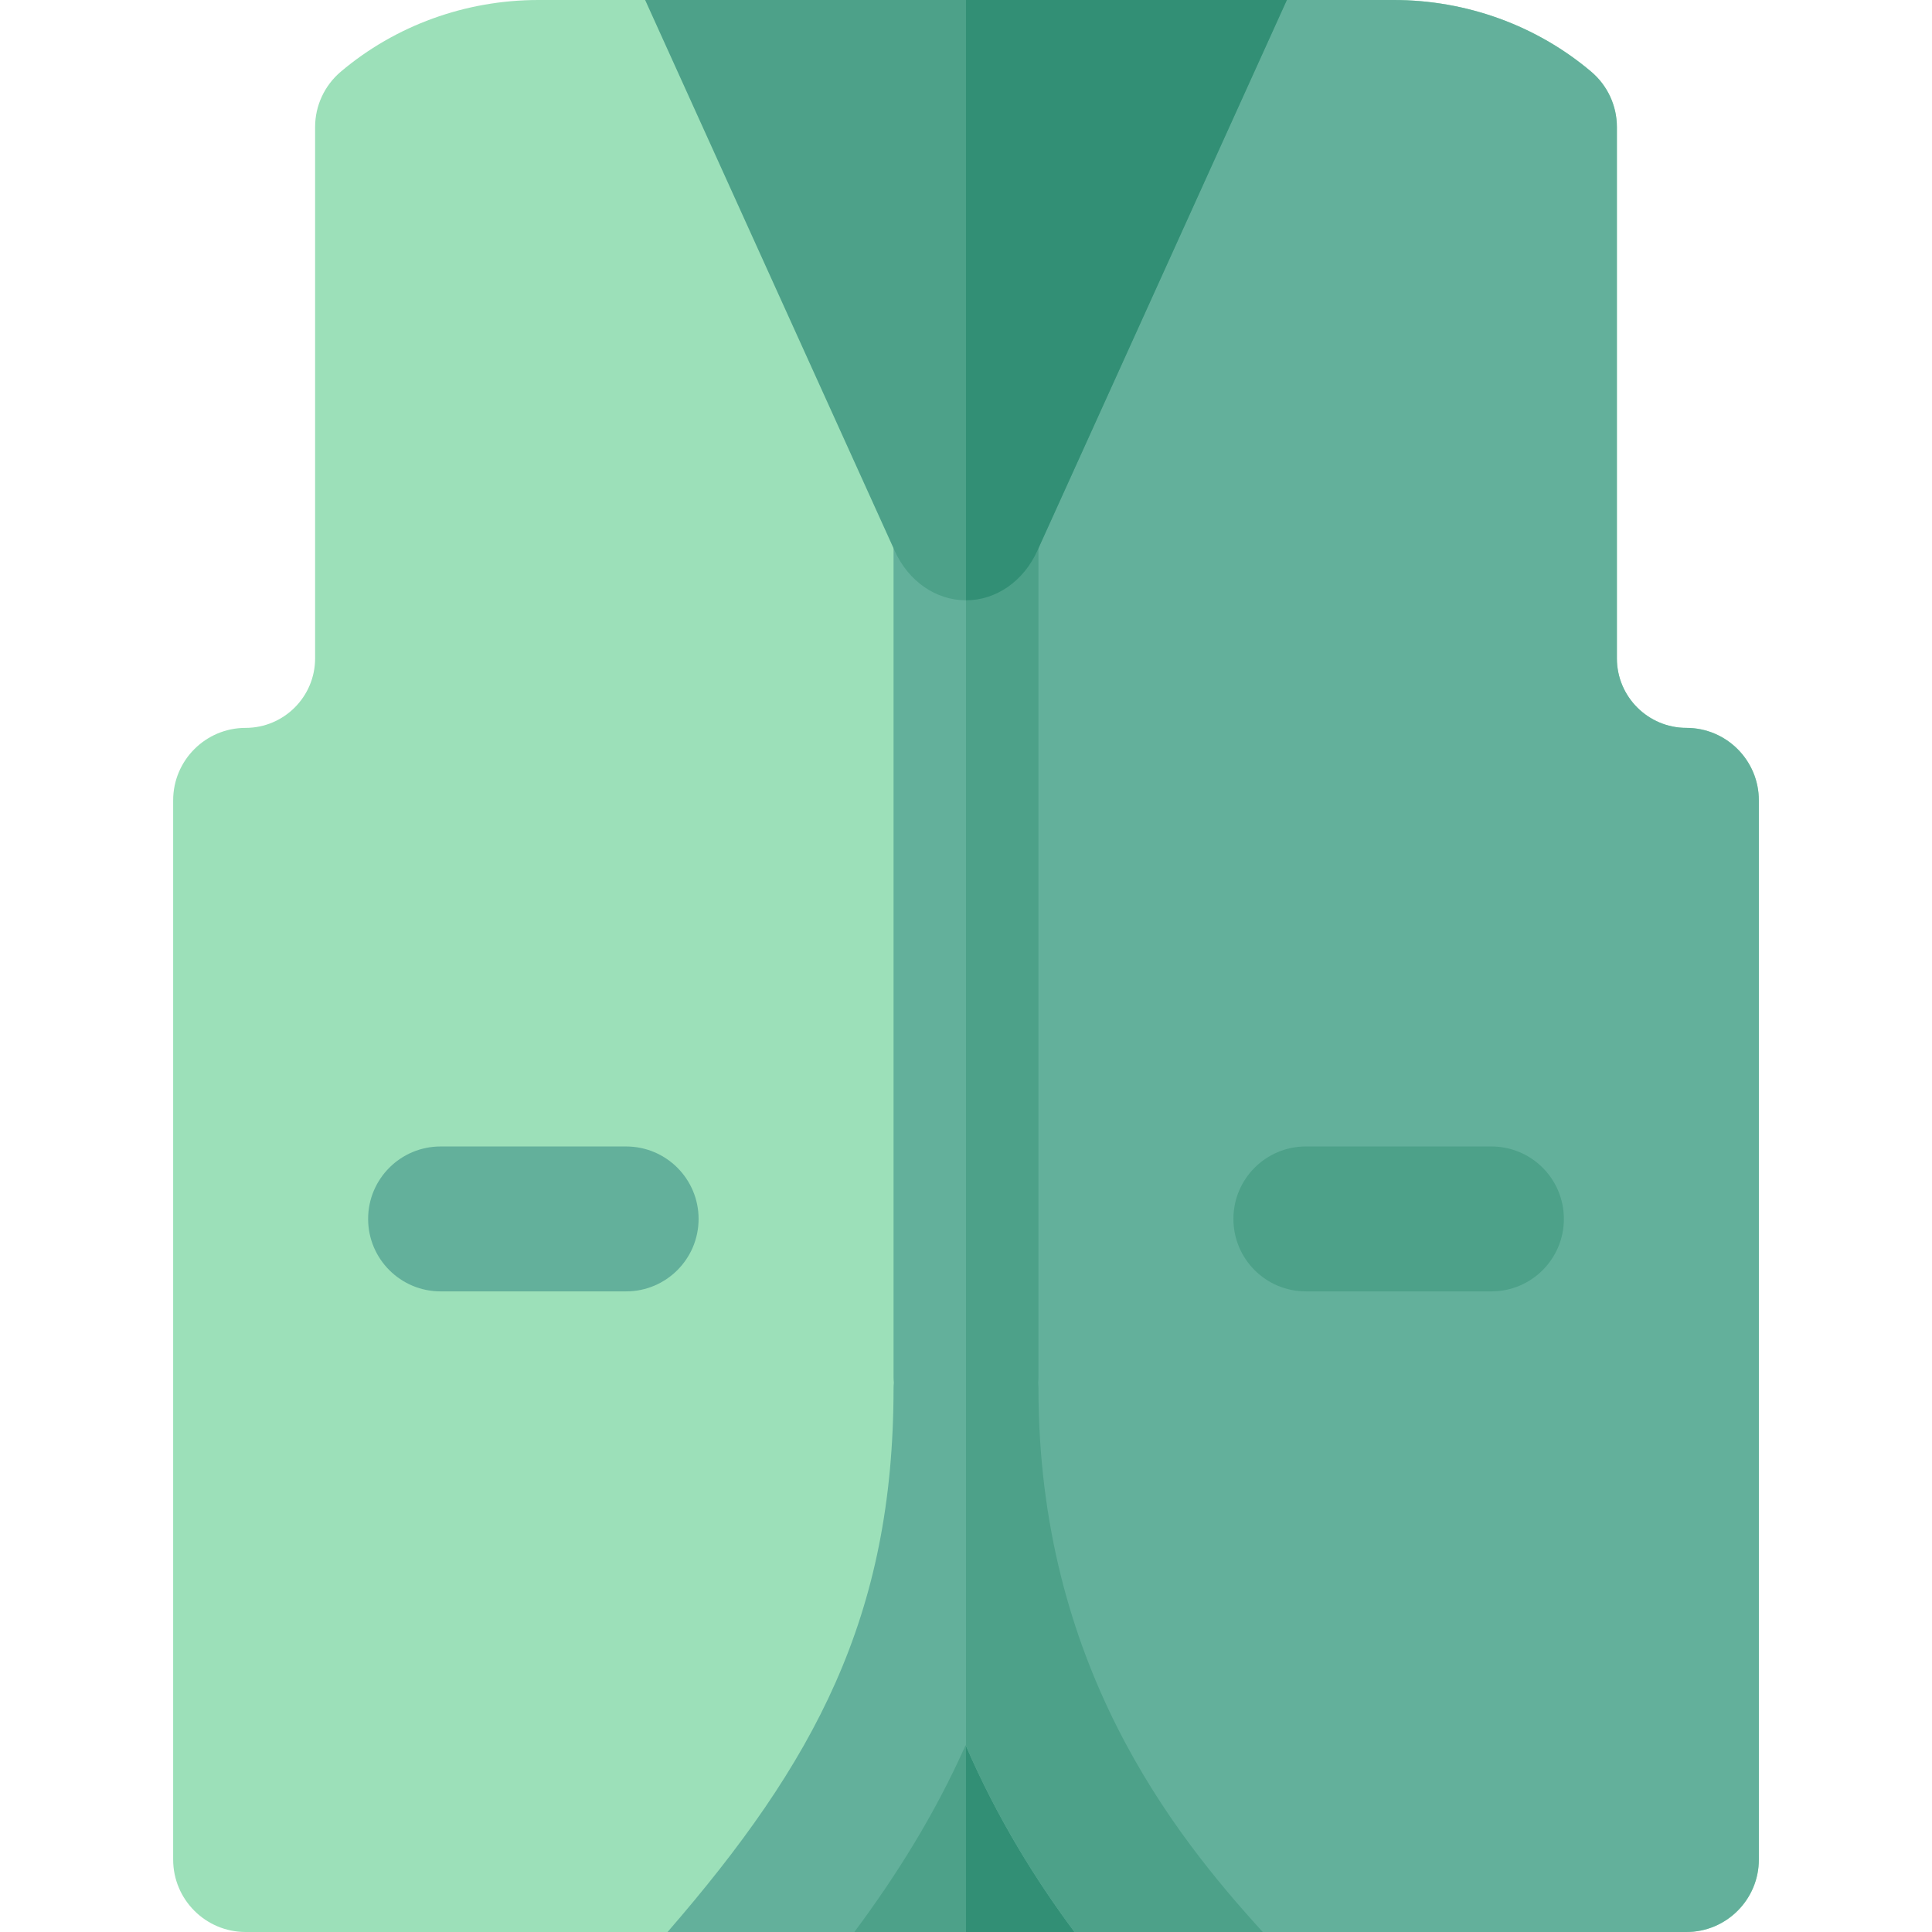 <?xml version="1.0" encoding="iso-8859-1"?>
<!-- Generator: Adobe Illustrator 19.0.0, SVG Export Plug-In . SVG Version: 6.00 Build 0)  -->
<svg version="1.1" id="Layer_1" xmlns="http://www.w3.org/2000/svg" xmlns:xlink="http://www.w3.org/1999/xlink" x="0px" y="0px"
	 viewBox="0 0 512 512" style="enable-background:new 0 0 512 512;" xml:space="preserve">
<path style="fill:#9CE0B9;" d="M446.912,192.896c-10.163,0-18.419-8.269-18.419-18.419V33.651c0-5.645-2.496-11.008-6.81-14.656
	C407.206,6.746,388.608,0,369.331,0H142.669c-19.277,0-37.875,6.746-52.352,18.995c-4.314,3.648-6.81,9.011-6.81,14.656v140.826
	c0,10.15-8.256,18.419-18.419,18.419c-10.598,0-19.2,8.602-19.2,19.2V492.8c0,10.598,8.602,19.2,19.2,19.2h381.824
	c10.598,0,19.2-8.602,19.2-19.2V212.096C466.112,201.498,457.51,192.896,446.912,192.896z"/>
<path style="fill:#63B09B;" d="M446.912,192.896c-10.163,0-18.419-8.269-18.419-18.419V33.651c0-5.645-2.496-11.008-6.81-14.656
	C407.206,6.746,388.608,0,369.331,0H256v512h190.912c10.598,0,19.2-8.602,19.2-19.2V212.096
	C466.112,201.498,457.51,192.896,446.912,192.896z"/>
<path style="fill:#4DA189;" d="M304.992,512l-30.125-66.49c-3.631-8.015-10.916-13.055-18.867-13.055s-15.236,5.041-18.867,13.055
	L207.008,512H304.992z"/>
<path style="fill:#328F75;" d="M274.867,445.51c-3.631-8.015-10.916-13.055-18.867-13.055l0,0V512h48.992L274.867,445.51z"/>
<path style="fill:#63B09B;" d="M334.643,512h-49.894c-10.099-13.555-20.403-29.965-28.851-49.523
	c-8.128,18.266-18.304,34.509-29.491,49.523h-49.498c38.95-44.902,59.891-83.52,59.891-144.154c0-0.474,0.038-0.947,0.077-1.421
	c-0.038-0.474-0.077-0.934-0.077-1.421V139.891c0-10.611,8.602-19.2,19.2-19.2c10.598,0,19.2,8.589,19.2,19.2v225.114
	c0,0.486-0.038,0.947-0.077,1.421c0.038,0.474,0.077,0.947,0.077,1.421C275.2,441.024,310.771,485.811,334.643,512z"/>
<path style="fill:#4DA189;" d="M334.643,512c-23.872-26.189-59.443-70.976-59.443-144.154c0-0.474-0.038-0.947-0.077-1.421
	c0.038-0.474,0.077-0.934,0.077-1.421V139.891c0-10.611-8.602-19.2-19.2-19.2l0,0v342.017c8.429,19.455,18.691,35.79,28.749,49.292
	H334.643z"/>
<path style="fill:#63B09B;" d="M165.932,342.228h-49.175c-10.604,0-19.2-8.596-19.2-19.2s8.596-19.2,19.2-19.2h49.176
	c10.604,0,19.2,8.596,19.2,19.2S176.536,342.228,165.932,342.228z"/>
<path style="fill:#4DA189;" d="M274.867,146.034L341.032,0H170.968l66.164,146.034c3.631,8.015,10.916,13.055,18.867,13.055
	C263.951,159.089,271.236,154.049,274.867,146.034z"/>
<path style="fill:#328F75;" d="M256,0v159.089l0,0c7.951,0,15.236-5.041,18.867-13.055L341.032,0H256z"/>
<path style="fill:#4DA189;" d="M395.243,342.228h-49.176c-10.604,0-19.2-8.596-19.2-19.2s8.596-19.2,19.2-19.2h49.176
	c10.604,0,19.2,8.596,19.2,19.2S405.848,342.228,395.243,342.228z"/>
<g>
</g>
<g>
</g>
<g>
</g>
<g>
</g>
<g>
</g>
<g>
</g>
<g>
</g>
<g>
</g>
<g>
</g>
<g>
</g>
<g>
</g>
<g>
</g>
<g>
</g>
<g>
</g>
<g>
</g>
</svg>
